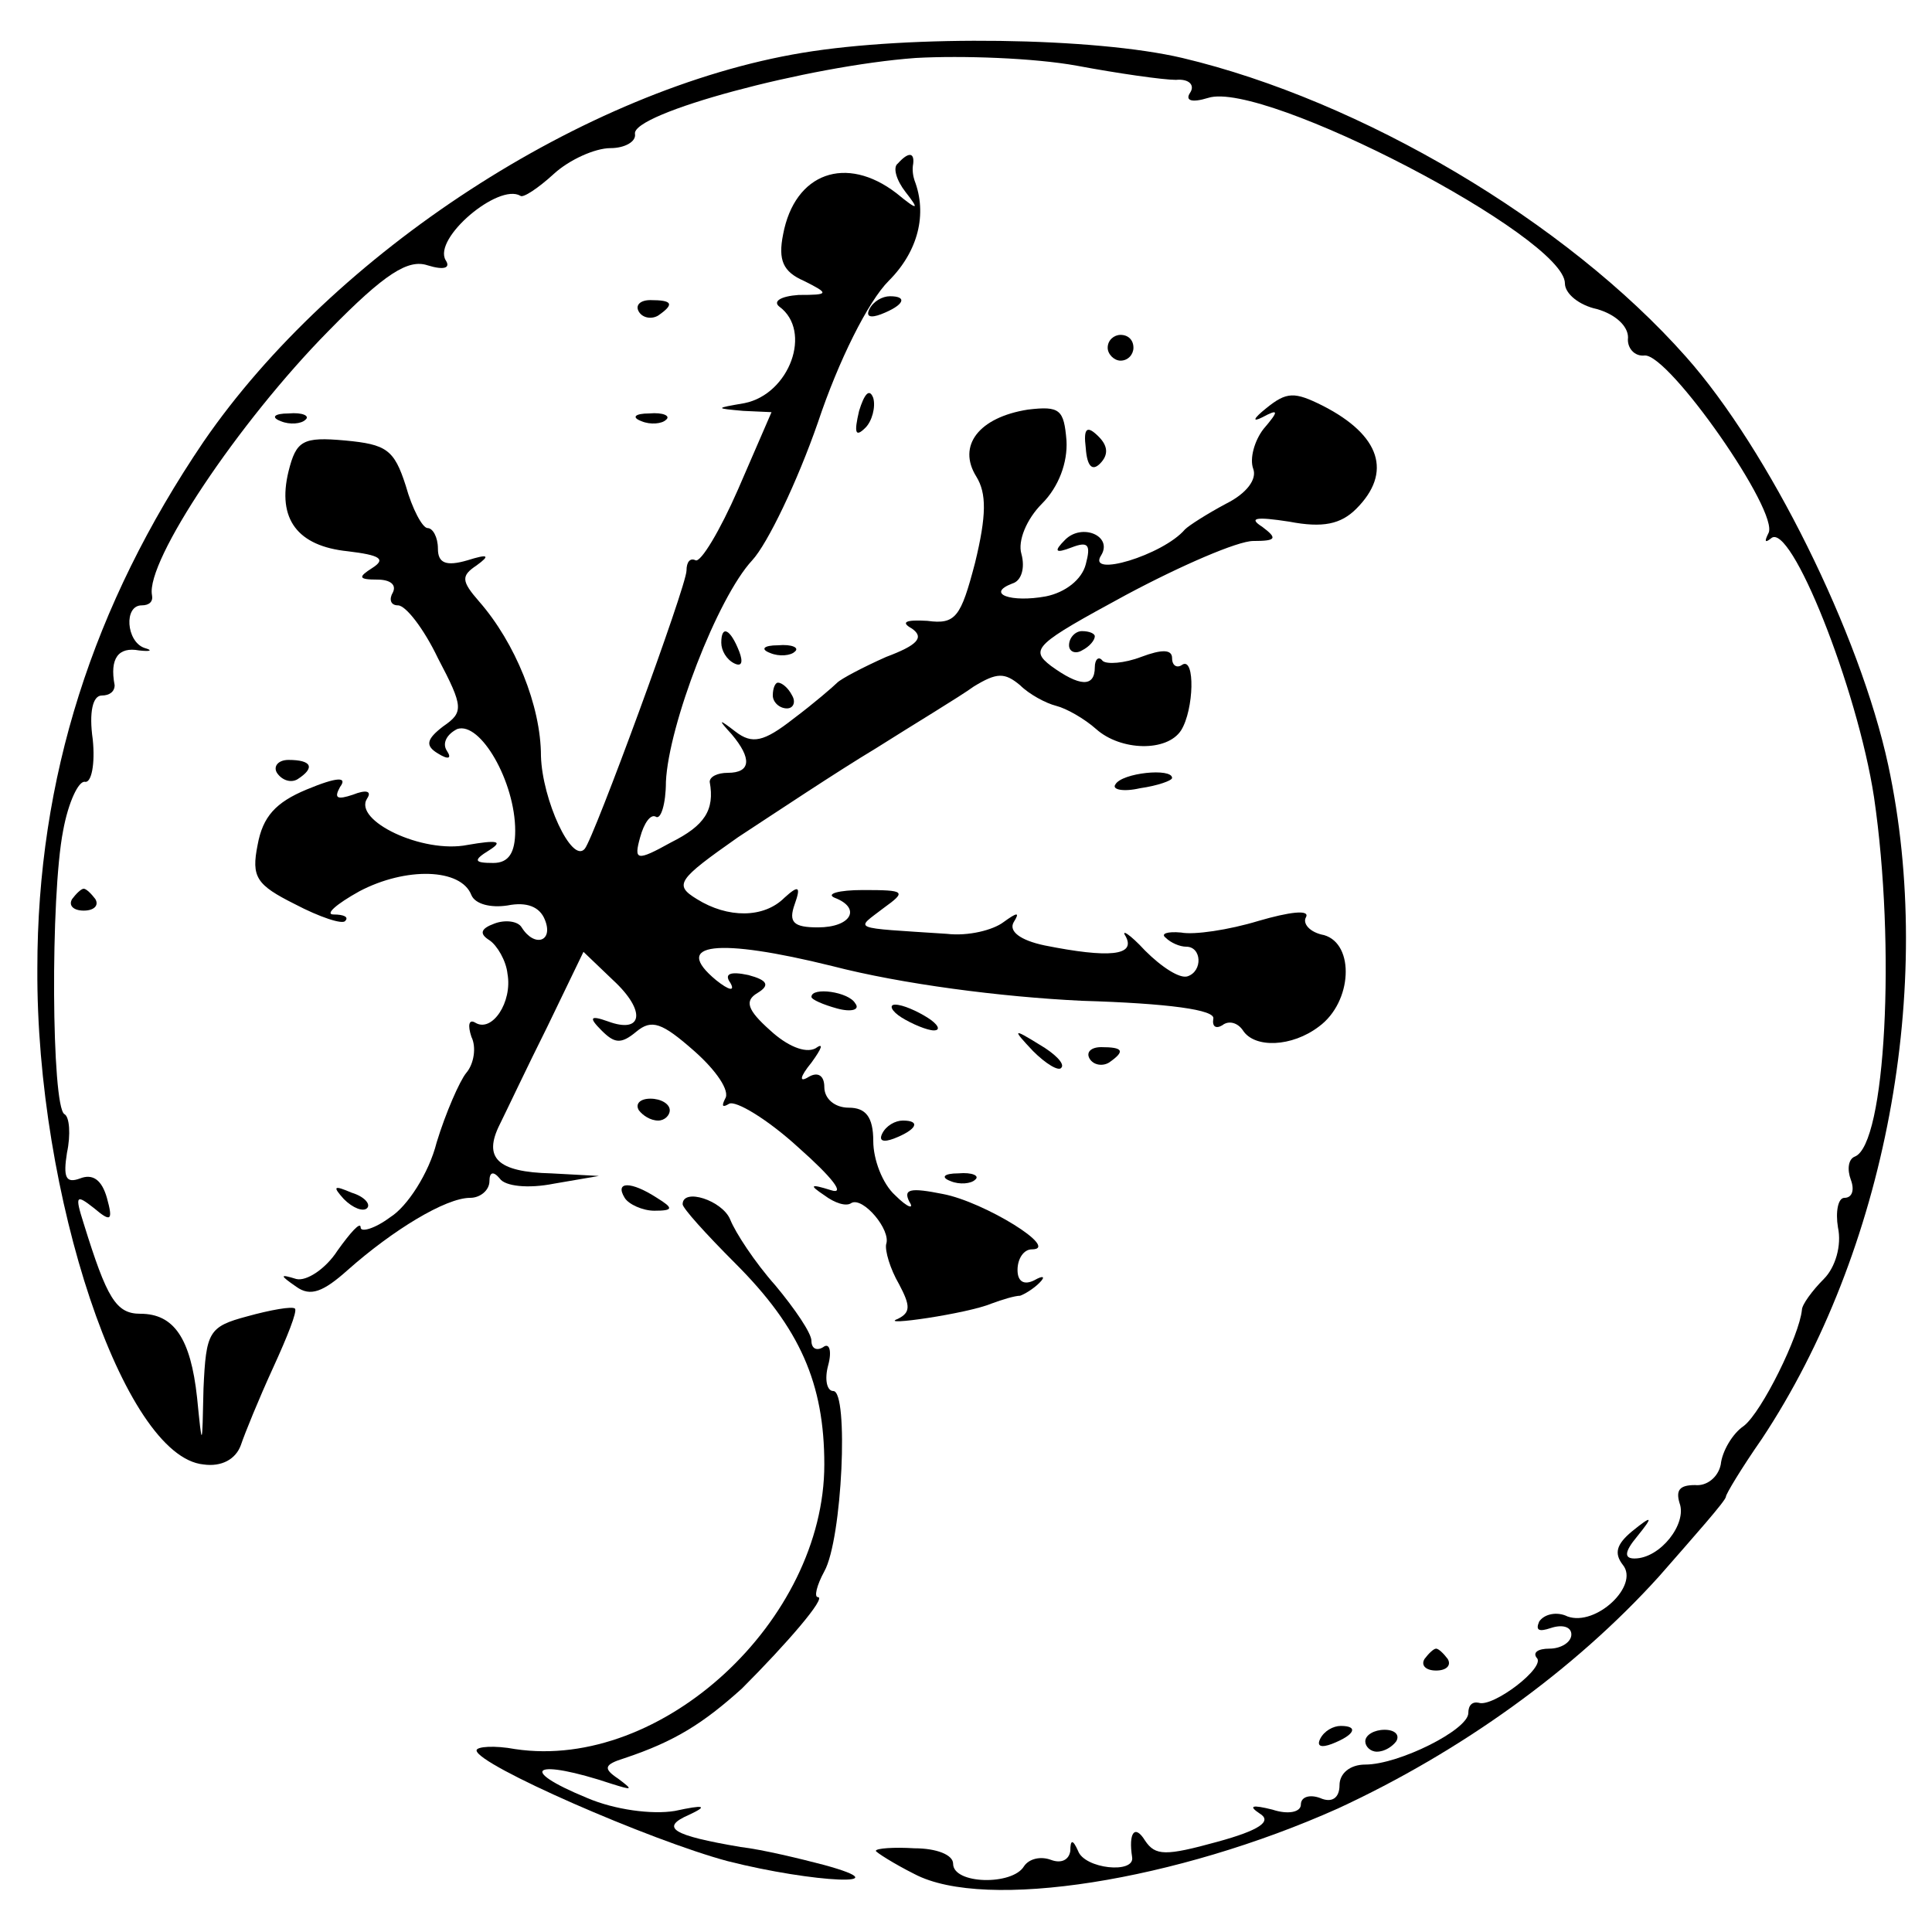 <?xml version="1.0" standalone="no"?>
<!DOCTYPE svg PUBLIC "-//W3C//DTD SVG 20010904//EN"
 "http://www.w3.org/TR/2001/REC-SVG-20010904/DTD/svg10.dtd">
<svg version="1.0" xmlns="http://www.w3.org/2000/svg"
 width="150pt" height="150pt" viewBox="0 0 150 150"
 preserveAspectRatio="xMidYMid meet">

<g transform="translate(0,150) scale(0.1,-0.1)"
fill="#000000" stroke="none">
<path d="M623 1459 c-169 -28 -364 -155 -465 -302 -86 -127 -129 -261 -129
-409 -1 -176 67 -379 129 -385 14 -2 25 4 29 15 3 9 14 36 25 60 11 24 19 44
17 46 -2 2 -19 -1 -37 -6 -30 -8 -32 -12 -34 -56 -1 -47 -1 -47 -5 -7 -5 46
-18 65 -44 65 -19 0 -26 12 -44 70 -7 22 -6 23 8 12 13 -11 15 -10 10 8 -4 14
-11 19 -21 15 -11 -4 -13 1 -10 20 3 14 2 28 -2 30 -10 6 -11 169 -1 220 4 22
12 39 17 38 5 -1 8 14 6 33 -3 21 0 34 7 34 6 0 10 3 10 8 -4 21 3 30 19 27 9
-1 11 0 4 2 -14 5 -16 33 -2 33 6 0 9 3 8 8 -5 26 67 134 137 205 44 45 62 56
77 51 13 -4 18 -2 14 4 -10 17 41 60 58 50 2 -2 14 6 26 17 12 11 32 20 44 20
11 0 20 5 19 11 -3 16 135 53 218 59 36 2 92 0 125 -6 32 -6 67 -11 77 -11 10
1 15 -4 11 -10 -4 -6 1 -8 14 -4 43 14 277 -108 277 -144 0 -8 11 -17 25 -20
14 -4 24 -13 24 -22 -1 -8 5 -15 13 -14 19 1 105 -122 96 -138 -3 -6 -3 -8 2
-4 15 14 67 -116 80 -201 17 -116 9 -270 -15 -279 -5 -2 -6 -10 -3 -18 3 -8 1
-14 -5 -14 -5 0 -7 -11 -5 -23 3 -14 -2 -31 -11 -40 -9 -9 -17 -20 -17 -24 -2
-20 -31 -79 -45 -90 -9 -6 -17 -20 -18 -30 -2 -10 -11 -17 -20 -16 -12 0 -15
-4 -12 -14 6 -16 -15 -43 -35 -43 -8 0 -8 5 2 17 13 16 12 17 -4 4 -12 -10
-14 -17 -7 -26 13 -16 -21 -48 -43 -40 -8 4 -18 2 -22 -4 -3 -7 0 -8 9 -5 9 3
16 1 16 -5 0 -6 -8 -11 -17 -11 -9 0 -13 -3 -10 -7 8 -7 -34 -39 -45 -35 -5 1
-8 -2 -8 -8 0 -13 -54 -40 -80 -40 -12 0 -20 -7 -20 -16 0 -10 -6 -14 -15 -10
-8 3 -15 1 -15 -5 0 -6 -10 -8 -22 -4 -16 4 -19 3 -10 -3 10 -6 0 -13 -33 -22
-40 -11 -48 -11 -56 1 -8 13 -13 6 -10 -13 2 -13 -37 -9 -42 5 -4 9 -6 9 -6 0
-1 -7 -7 -10 -15 -7 -8 3 -17 1 -21 -5 -9 -15 -55 -14 -55 2 0 7 -13 12 -30
12 -16 1 -30 0 -30 -2 0 -1 14 -10 30 -18 55 -29 204 -5 329 51 95 44 183 107
249 180 28 32 52 59 52 62 0 2 12 22 28 45 96 145 135 351 98 523 -22 102 -93
245 -157 317 -93 105 -252 199 -391 232 -68 16 -211 18 -295 4z"/>
<path d="M697 1373 c-4 -3 -1 -13 6 -22 11 -14 10 -15 -7 -1 -39 30 -79 16
-88 -32 -4 -20 0 -29 16 -36 20 -10 20 -11 -4 -11 -14 -1 -20 -5 -15 -9 26
-19 8 -68 -27 -75 -23 -4 -23 -4 -1 -6 l22 -1 -26 -60 c-14 -32 -29 -57 -33
-55 -4 2 -7 -1 -7 -8 0 -12 -72 -208 -79 -216 -10 -12 -33 38 -34 72 0 39 -20
88 -48 120 -14 16 -14 20 -2 28 11 8 9 9 -7 4 -17 -5 -23 -2 -23 9 0 9 -4 16
-8 16 -4 0 -12 15 -17 33 -9 28 -15 32 -47 35 -33 3 -38 0 -44 -24 -9 -37 7
-58 46 -62 25 -3 30 -6 19 -13 -11 -7 -11 -9 4 -9 10 0 15 -4 12 -10 -3 -5 -2
-10 4 -10 6 0 20 -18 31 -41 20 -38 20 -42 4 -53 -13 -10 -14 -15 -4 -21 8 -5
11 -4 7 2 -4 6 0 13 8 17 18 6 45 -41 45 -79 0 -17 -5 -25 -17 -25 -15 0 -16
2 -3 10 11 7 6 8 -17 4 -35 -7 -89 19 -78 36 4 6 -1 7 -11 3 -12 -4 -15 -3
-10 6 6 8 -2 8 -26 -2 -24 -10 -34 -21 -38 -43 -5 -25 -1 -31 29 -46 19 -10
37 -16 39 -13 3 3 -1 5 -9 5 -7 0 2 8 20 18 36 19 79 18 87 -3 3 -7 15 -10 28
-8 15 3 25 -1 29 -11 7 -17 -8 -22 -18 -6 -3 5 -13 6 -21 3 -11 -4 -12 -8 -4
-13 6 -4 13 -16 14 -26 4 -22 -12 -46 -25 -38 -5 3 -6 -2 -3 -11 4 -8 2 -21
-4 -28 -5 -6 -16 -31 -23 -54 -6 -24 -23 -50 -36 -58 -12 -9 -23 -12 -23 -8 0
5 -8 -4 -18 -18 -9 -14 -24 -24 -32 -22 -13 4 -13 3 0 -6 11 -8 21 -4 40 13
35 31 76 56 95 56 8 0 15 6 15 13 0 7 3 8 8 2 4 -6 22 -8 42 -4 l35 6 -37 2
c-42 1 -53 12 -40 38 5 10 21 44 37 76 l28 58 23 -22 c26 -24 23 -42 -4 -32
-14 5 -15 3 -5 -7 10 -10 15 -11 27 -1 12 10 20 7 45 -15 17 -15 28 -31 24
-37 -3 -6 -2 -7 3 -4 5 3 30 -12 54 -34 26 -23 37 -37 25 -33 -16 5 -17 4 -5
-4 8 -6 17 -9 21 -6 9 5 31 -21 27 -32 -1 -5 3 -19 10 -31 9 -17 9 -22 -1 -27
-16 -6 54 4 73 12 8 3 18 6 22 6 3 1 10 5 15 10 5 5 3 6 -4 2 -8 -4 -13 -1
-13 8 0 9 5 16 11 16 23 0 -37 37 -69 43 -25 5 -31 4 -26 -6 4 -6 -1 -5 -11 5
-10 9 -17 28 -17 42 0 19 -6 26 -19 26 -11 0 -19 7 -19 16 0 9 -5 12 -12 8 -8
-5 -7 0 2 11 8 11 10 16 3 11 -8 -4 -22 2 -35 14 -18 16 -20 23 -10 29 10 6 8
10 -7 14 -14 3 -19 1 -14 -6 4 -7 -1 -6 -11 2 -35 29 1 33 90 11 54 -14 131
-24 194 -27 67 -2 104 -7 102 -14 -1 -6 2 -8 7 -5 5 4 12 2 16 -4 9 -14 38
-13 59 3 26 19 28 64 4 71 -11 2 -17 9 -14 14 3 6 -13 4 -37 -3 -23 -7 -50
-11 -60 -9 -11 1 -16 -1 -12 -4 4 -4 11 -7 16 -7 12 0 13 -19 1 -23 -6 -2 -20
7 -33 20 -12 13 -19 17 -15 11 8 -15 -13 -17 -63 -7 -19 4 -28 11 -24 18 5 8
3 8 -8 0 -8 -6 -27 -11 -44 -9 -76 5 -71 3 -49 20 18 13 17 14 -16 14 -19 0
-29 -3 -22 -6 21 -8 13 -23 -13 -23 -19 0 -23 4 -18 18 5 14 3 15 -8 5 -16
-16 -44 -16 -68 -1 -18 11 -15 15 32 48 29 19 77 51 107 69 30 19 65 40 76 48
18 11 24 11 36 1 7 -7 20 -14 28 -16 8 -2 22 -10 31 -18 19 -17 55 -18 66 -1
10 16 11 57 1 51 -4 -3 -8 -1 -8 5 0 7 -8 7 -24 1 -13 -5 -27 -6 -30 -3 -3 4
-6 1 -6 -5 0 -16 -12 -15 -34 1 -17 13 -12 17 58 55 43 23 87 42 99 42 18 0
19 2 7 11 -11 7 -5 8 21 4 26 -5 40 -2 52 10 28 28 19 57 -26 80 -22 11 -28
11 -44 -2 -10 -8 -11 -11 -3 -7 13 7 13 5 1 -9 -7 -9 -11 -23 -8 -31 3 -8 -5
-19 -21 -27 -15 -8 -29 -17 -32 -20 -17 -20 -77 -38 -65 -20 9 15 -15 25 -28
12 -9 -9 -8 -11 5 -6 13 5 15 2 11 -13 -3 -12 -16 -22 -31 -25 -27 -5 -47 2
-26 10 7 2 10 12 7 23 -3 10 4 27 16 39 13 13 20 32 19 49 -2 24 -5 27 -30 24
-38 -6 -55 -28 -40 -52 8 -13 8 -30 -1 -67 -11 -42 -15 -48 -37 -45 -17 1 -21
-1 -12 -6 10 -7 4 -13 -20 -22 -18 -8 -35 -17 -38 -20 -3 -3 -18 -16 -34 -28
-23 -18 -32 -20 -45 -10 -13 10 -14 10 -3 -2 16 -19 15 -30 -3 -30 -8 0 -14
-3 -14 -7 4 -22 -4 -34 -30 -47 -27 -15 -29 -14 -24 4 3 11 8 18 12 16 4 -3 8
10 8 27 2 44 40 143 67 172 12 13 35 61 51 107 16 48 39 94 55 110 23 23 30
52 20 78 -1 3 -2 8 -1 13 1 9 -4 9 -12 0z"/>
<path d="M496 1258 c3 -5 10 -6 15 -3 13 9 11 12 -6 12 -8 0 -12 -4 -9 -9z"/>
<path d="M675 1260 c-3 -6 1 -7 9 -4 18 7 21 14 7 14 -6 0 -13 -4 -16 -10z"/>
<path d="M860 1230 c0 -5 5 -10 10 -10 6 0 10 5 10 10 0 6 -4 10 -10 10 -5 0
-10 -4 -10 -10z"/>
<path d="M667 1181 c-4 -17 -3 -21 5 -13 5 5 8 16 6 23 -3 8 -7 3 -11 -10z"/>
<path d="M218 1173 c7 -3 16 -2 19 1 4 3 -2 6 -13 5 -11 0 -14 -3 -6 -6z"/>
<path d="M498 1173 c7 -3 16 -2 19 1 4 3 -2 6 -13 5 -11 0 -14 -3 -6 -6z"/>
<path d="M843 1152 c1 -14 5 -18 11 -12 7 7 6 14 -1 21 -9 9 -12 7 -10 -9z"/>
<path d="M560 1001 c0 -6 4 -13 10 -16 6 -3 7 1 4 9 -7 18 -14 21 -14 7z"/>
<path d="M830 999 c0 -5 5 -7 10 -4 6 3 10 8 10 11 0 2 -4 4 -10 4 -5 0 -10
-5 -10 -11z"/>
<path d="M598 993 c7 -3 16 -2 19 1 4 3 -2 6 -13 5 -11 0 -14 -3 -6 -6z"/>
<path d="M600 960 c0 -5 5 -10 11 -10 5 0 7 5 4 10 -3 6 -8 10 -11 10 -2 0 -4
-4 -4 -10z"/>
<path d="M215 900 c4 -6 11 -8 16 -5 14 9 11 15 -7 15 -8 0 -12 -5 -9 -10z"/>
<path d="M866 891 c-3 -4 6 -6 19 -3 14 2 25 6 25 8 0 8 -39 4 -44 -5z"/>
<path d="M56 802 c-3 -5 1 -9 9 -9 8 0 12 4 9 9 -3 4 -7 8 -9 8 -2 0 -6 -4 -9
-8z"/>
<path d="M630 726 c0 -2 9 -6 20 -9 11 -3 18 -1 14 4 -5 9 -34 13 -34 5z"/>
<path d="M700 710 c8 -5 20 -10 25 -10 6 0 3 5 -5 10 -8 5 -19 10 -25 10 -5 0
-3 -5 5 -10z"/>
<path d="M802 684 c10 -10 20 -16 22 -13 3 3 -5 11 -17 18 -21 13 -21 12 -5
-5z"/>
<path d="M846 678 c3 -5 10 -6 15 -3 13 9 11 12 -6 12 -8 0 -12 -4 -9 -9z"/>
<path d="M496 638 c3 -4 9 -8 15 -8 5 0 9 4 9 8 0 5 -7 9 -15 9 -8 0 -12 -4
-9 -9z"/>
<path d="M685 620 c-3 -6 1 -7 9 -4 18 7 21 14 7 14 -6 0 -13 -4 -16 -10z"/>
<path d="M738 583 c7 -3 16 -2 19 1 4 3 -2 6 -13 5 -11 0 -14 -3 -6 -6z"/>
<path d="M267 569 c7 -7 15 -10 18 -7 3 3 -2 9 -12 12 -14 6 -15 5 -6 -5z"/>
<path d="M485 570 c3 -5 14 -10 23 -10 15 0 15 2 2 10 -20 13 -33 13 -25 0z"/>
<path d="M530 565 c0 -3 18 -23 41 -46 50 -50 69 -93 69 -156 0 -121 -126
-238 -240 -221 -16 3 -30 2 -30 -1 0 -11 135 -70 195 -86 67 -17 137 -20 75
-3 -19 5 -48 12 -65 14 -53 9 -63 15 -40 25 15 7 12 8 -11 3 -18 -3 -47 1 -68
10 -56 23 -41 31 19 11 16 -5 17 -5 5 4 -12 8 -11 11 5 16 39 13 61 27 91 54
35 35 66 71 59 71 -3 0 -1 9 5 20 14 25 19 140 7 140 -5 0 -7 9 -4 20 3 11 1
18 -4 14 -5 -3 -9 -1 -9 5 0 6 -13 25 -28 43 -16 18 -31 41 -35 51 -6 15 -37
25 -37 12z"/>
<path d="M1106 212 c-3 -5 1 -9 9 -9 8 0 12 4 9 9 -3 4 -7 8 -9 8 -2 0 -6 -4
-9 -8z"/>
<path d="M1025 150 c-3 -6 1 -7 9 -4 18 7 21 14 7 14 -6 0 -13 -4 -16 -10z"/>
<path d="M1060 148 c0 -4 4 -8 9 -8 6 0 12 4 15 8 3 5 -1 9 -9 9 -8 0 -15 -4
-15 -9z"/>
</g>
</svg>
